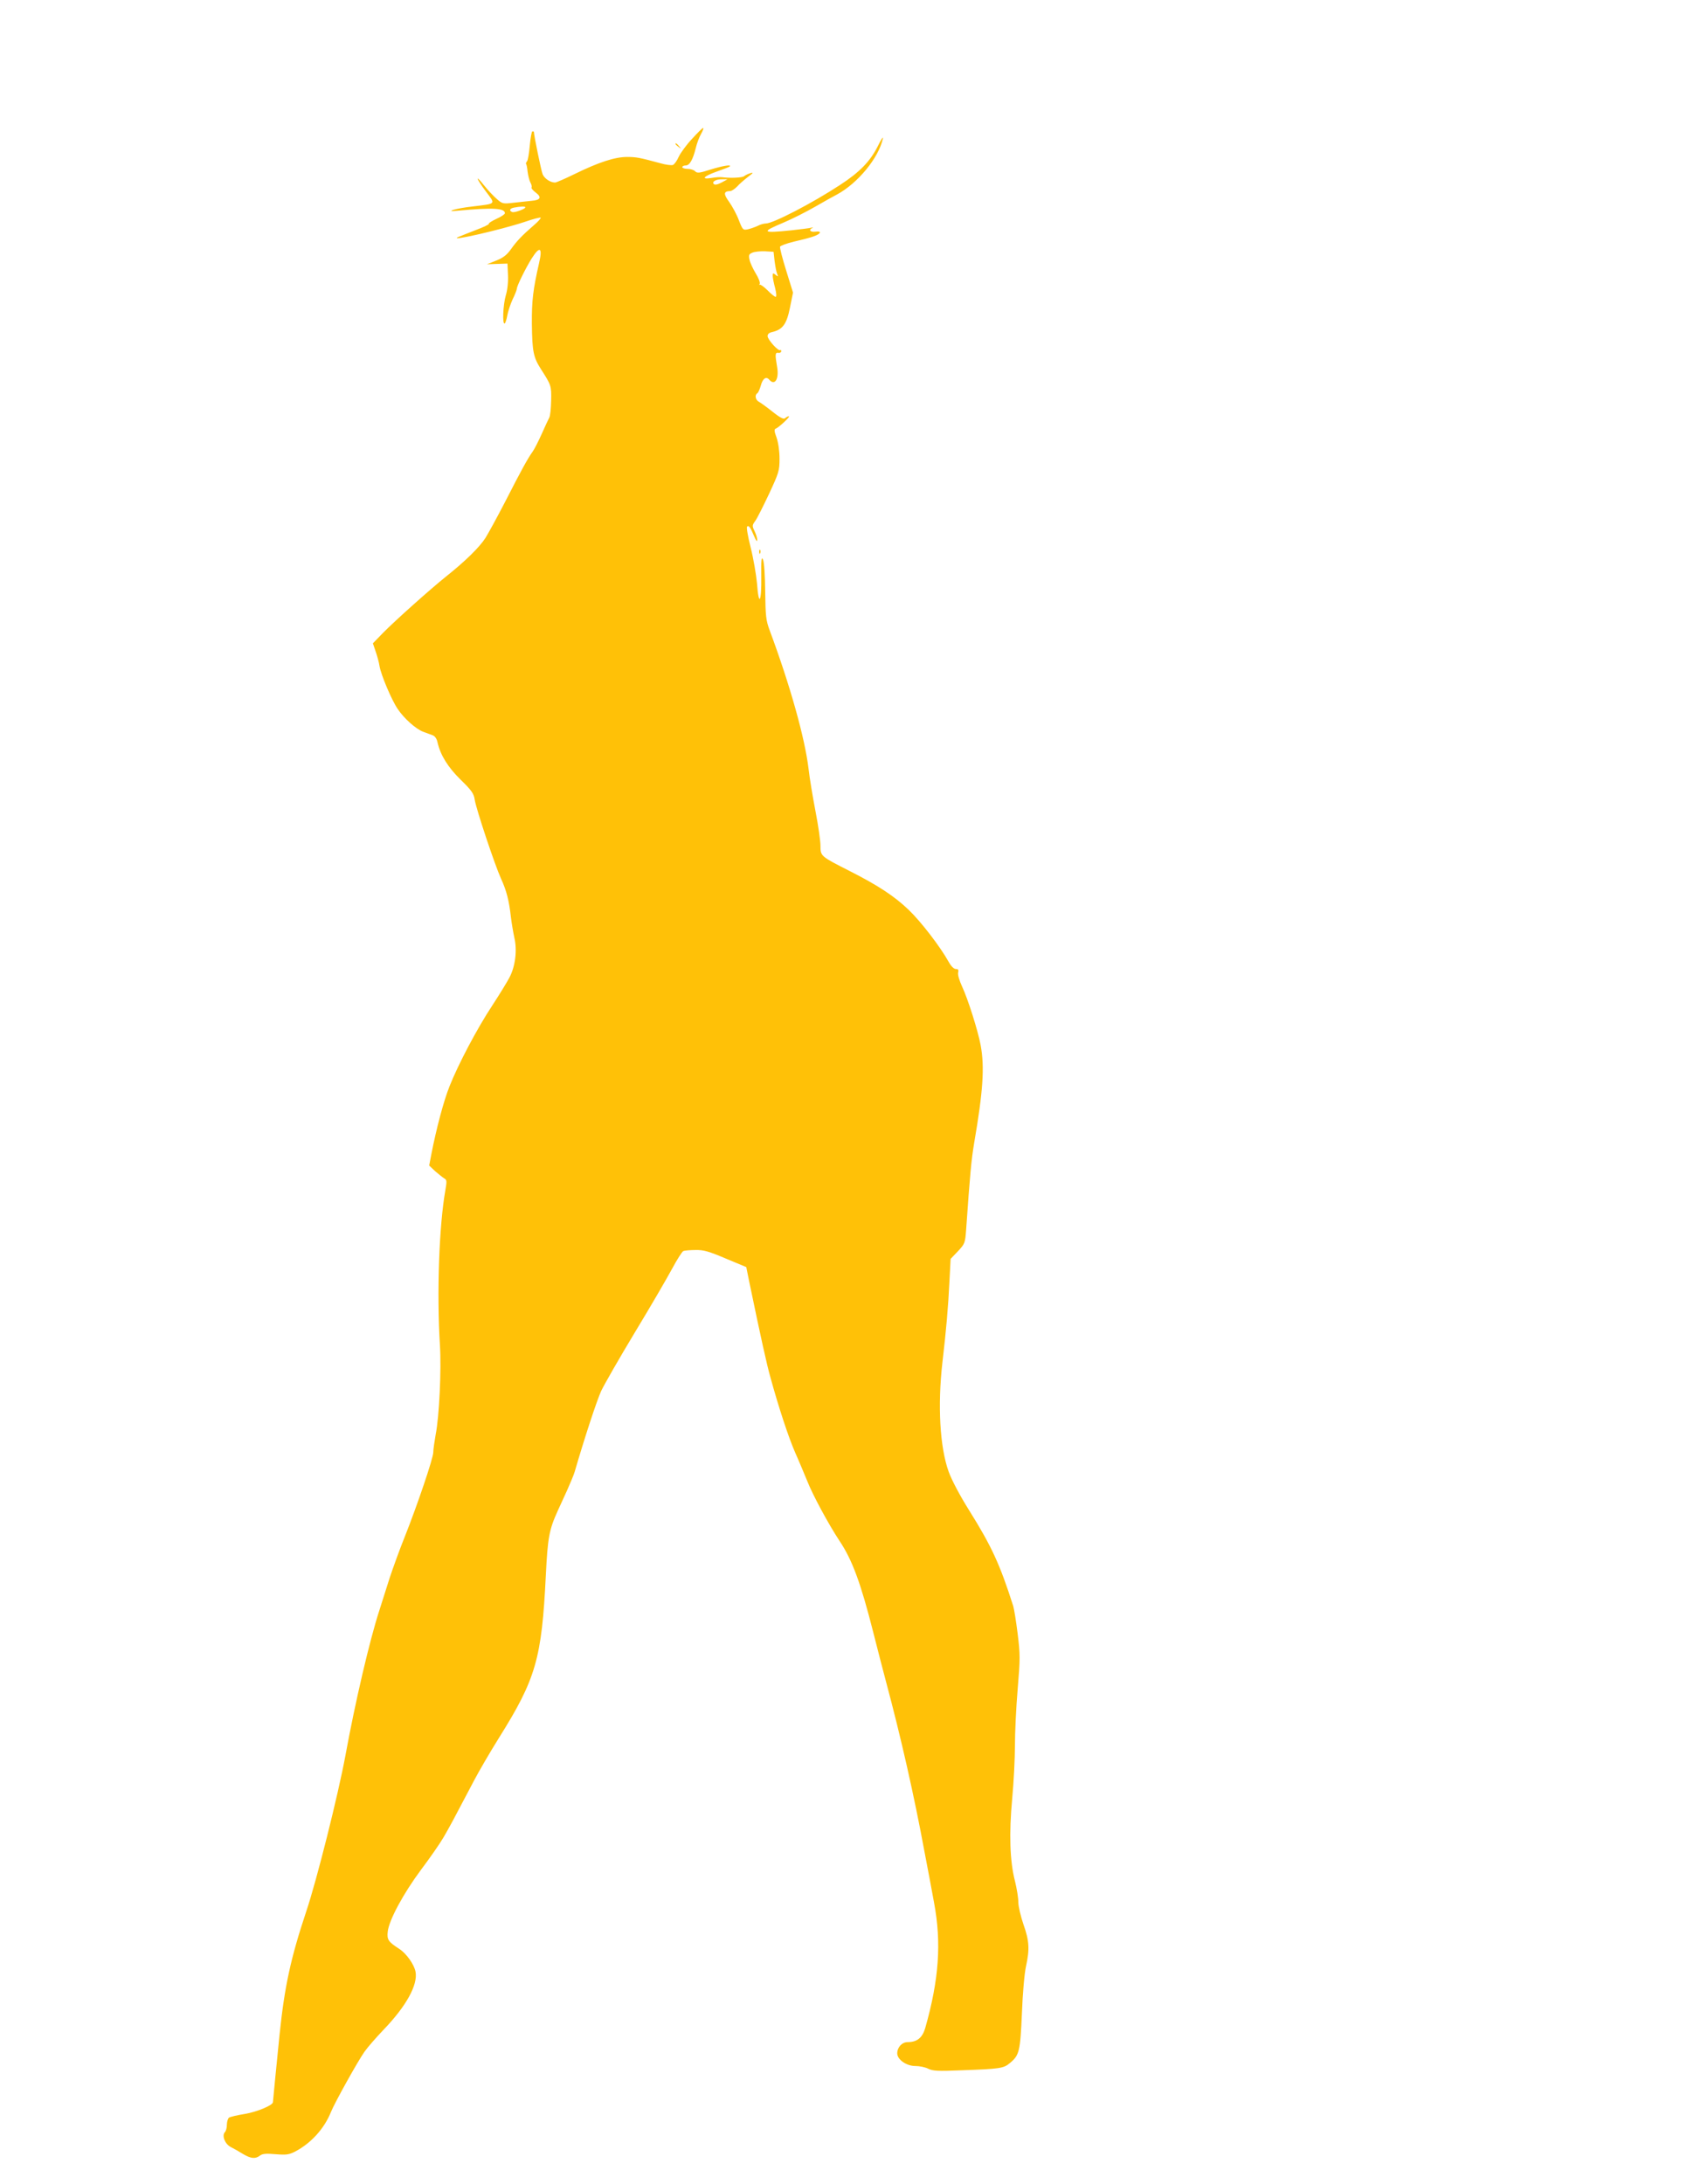 <?xml version="1.0" standalone="no"?>
<!DOCTYPE svg PUBLIC "-//W3C//DTD SVG 20010904//EN"
 "http://www.w3.org/TR/2001/REC-SVG-20010904/DTD/svg10.dtd">
<svg version="1.0" xmlns="http://www.w3.org/2000/svg"
 width="989pt" height="1280pt" viewBox="0 0 989 1280"
 preserveAspectRatio="xMidYMid meet">
<g transform="translate(0,1280) scale(0.1,-0.1)"
fill="#ffc107" stroke="none">
<path d="M4057 11986 c-33 -35 -67 -82 -78 -105 -10 -23 -25 -44 -34 -48 -9
-3 -42 1 -73 10 -122 33 -141 37 -196 37 -71 0 -166 -31 -305 -99 -57 -28
-110 -51 -117 -51 -28 0 -63 24 -73 49 -8 19 -51 228 -51 248 0 2 -4 3 -9 3
-4 0 -11 -37 -15 -82 -4 -45 -11 -87 -16 -93 -6 -7 -8 -14 -6 -16 3 -2 7 -23
9 -45 3 -23 10 -51 16 -63 7 -12 10 -25 7 -30 -3 -4 9 -18 25 -30 36 -27 28
-44 -24 -48 -17 -2 -63 -7 -102 -11 -68 -8 -70 -7 -104 23 -19 16 -52 52 -73
78 -56 71 -47 41 11 -36 57 -76 62 -70 -76 -87 -101 -11 -177 -34 -88 -25 205
19 275 15 275 -15 0 -6 -23 -21 -50 -33 -28 -13 -48 -26 -44 -29 3 -3 -32 -20
-78 -37 -46 -18 -92 -36 -103 -41 -59 -28 252 43 390 89 49 17 92 28 95 25 2
-3 -15 -23 -40 -44 -70 -61 -99 -91 -134 -140 -24 -34 -46 -51 -86 -67 l-55
-22 60 2 60 2 3 -67 c2 -40 -3 -89 -13 -120 -16 -55 -21 -173 -6 -164 4 3 11
24 15 47 4 23 18 65 31 94 14 28 25 57 25 63 0 16 53 123 87 177 48 76 65 65
43 -28 -35 -154 -43 -220 -42 -355 2 -163 9 -197 54 -267 59 -92 61 -96 59
-183 -1 -45 -5 -90 -11 -100 -5 -9 -25 -52 -44 -95 -19 -42 -43 -90 -54 -105
-28 -39 -65 -106 -159 -290 -46 -89 -99 -186 -117 -215 -36 -56 -120 -138
-232 -227 -92 -74 -295 -255 -369 -330 l-59 -61 16 -47 c9 -26 20 -65 23 -87
9 -52 71 -199 106 -250 37 -56 107 -118 149 -134 19 -7 45 -17 57 -21 13 -5
24 -21 28 -42 17 -74 60 -144 135 -218 65 -63 78 -82 83 -118 9 -56 117 -380
154 -462 33 -71 48 -133 58 -225 4 -33 13 -87 20 -120 18 -75 6 -169 -28 -234
-13 -25 -58 -99 -100 -163 -91 -138 -200 -345 -252 -476 -35 -88 -77 -248
-106 -396 l-13 -68 35 -33 c20 -17 43 -36 53 -42 16 -9 16 -16 7 -69 -37 -207
-51 -605 -32 -909 9 -142 -4 -420 -25 -524 -7 -40 -14 -87 -14 -104 0 -34 -94
-311 -168 -497 -28 -69 -67 -177 -88 -240 -20 -63 -47 -148 -60 -189 -57 -175
-142 -539 -199 -851 -43 -232 -168 -731 -230 -915 -91 -273 -127 -440 -156
-720 -17 -170 -39 -390 -39 -397 0 -18 -93 -57 -165 -69 -44 -7 -86 -17 -93
-22 -6 -5 -12 -24 -12 -41 0 -18 -5 -37 -11 -43 -20 -20 -1 -70 34 -88 18 -9
50 -27 72 -41 46 -27 72 -30 99 -9 15 11 36 13 92 8 63 -5 78 -3 115 16 93 49
170 134 209 231 21 53 158 299 197 354 19 27 69 84 111 128 133 138 203 264
188 341 -9 44 -54 107 -96 134 -64 41 -72 54 -67 100 7 68 93 226 195 363 52
69 111 154 132 190 36 62 55 97 180 335 29 55 93 165 143 245 219 349 253 467
277 958 11 219 19 265 70 377 10 22 34 75 54 118 19 43 40 92 45 110 60 206
129 415 155 473 19 40 108 195 199 346 91 150 188 317 217 371 29 54 59 101
66 104 8 3 40 6 72 6 47 1 78 -8 177 -50 l120 -50 17 -84 c71 -342 103 -486
125 -564 48 -175 106 -351 145 -440 22 -49 53 -124 70 -165 32 -82 125 -254
189 -351 76 -113 126 -251 199 -539 27 -107 61 -238 75 -290 86 -321 163 -660
225 -995 18 -93 43 -227 56 -298 44 -235 29 -450 -52 -735 -17 -57 -48 -82
-103 -82 -33 0 -61 -30 -61 -66 0 -36 54 -74 106 -74 25 0 59 -7 76 -16 26
-13 56 -15 197 -9 221 8 245 11 281 42 56 46 61 68 71 292 4 113 15 237 24
276 22 100 19 149 -15 245 -16 47 -30 105 -30 130 0 25 -9 81 -20 125 -30 115
-35 278 -16 483 9 95 16 235 16 310 0 75 7 224 16 330 15 180 15 203 0 326 -9
73 -21 146 -26 162 -78 245 -127 351 -259 562 -54 86 -102 177 -120 227 -51
143 -65 386 -36 640 22 189 34 323 41 473 l7 133 43 45 c41 44 42 48 48 127
23 328 30 405 47 507 52 303 62 445 38 574 -16 85 -75 272 -109 344 -16 35
-26 69 -23 81 4 16 1 21 -13 21 -12 0 -28 16 -43 43 -49 88 -162 235 -233 303
-83 80 -180 144 -348 229 -169 86 -170 86 -170 148 0 28 -13 119 -29 201 -16
83 -35 196 -41 251 -22 181 -108 488 -227 808 -23 62 -25 84 -27 230 -1 94 -6
172 -13 187 -9 20 -11 0 -10 -100 2 -152 -15 -179 -25 -40 -5 52 -21 147 -37
210 -16 63 -26 119 -21 123 9 10 19 -3 42 -58 9 -22 17 -32 17 -22 1 11 -6 34
-15 53 -15 31 -15 35 4 61 11 15 47 87 81 159 57 123 61 135 61 205 0 45 -7
93 -17 123 -14 37 -15 50 -6 53 19 7 89 73 78 73 -6 0 -16 -5 -22 -11 -8 -8
-28 1 -73 37 -34 27 -70 53 -81 59 -20 10 -26 40 -9 50 5 3 14 23 20 44 11 43
32 57 50 35 32 -37 58 4 46 74 -13 75 -12 87 7 84 9 -2 17 3 17 9 0 7 -3 10
-6 7 -9 -10 -74 61 -74 82 0 12 9 20 28 24 60 14 84 46 103 142 l18 89 -40
129 c-22 70 -38 133 -36 140 3 6 40 20 83 30 44 10 94 23 113 30 44 15 52 34
11 28 -30 -4 -42 11 -17 22 6 3 3 4 -8 1 -11 -3 -63 -9 -115 -15 -174 -18
-181 -11 -47 45 50 21 135 64 187 94 52 30 109 62 127 71 122 66 244 214 269
328 3 15 -11 -6 -31 -47 -44 -87 -106 -151 -220 -225 -163 -107 -393 -226
-435 -226 -12 0 -33 -6 -48 -14 -15 -7 -40 -16 -57 -20 -29 -6 -31 -4 -53 52
-12 33 -38 81 -57 108 -35 48 -33 63 6 64 8 0 26 12 40 26 13 15 42 40 64 57
31 23 34 28 15 22 -14 -4 -31 -12 -38 -18 -12 -9 -79 -12 -127 -6 -11 2 -40 0
-63 -4 -66 -11 -48 10 32 38 37 13 71 26 74 29 13 13 -42 4 -113 -18 -65 -21
-78 -22 -90 -10 -7 8 -27 14 -44 14 -17 0 -31 5 -31 10 0 6 9 10 20 10 23 0
42 34 59 102 6 26 20 64 31 83 11 19 16 35 12 35 -4 0 -33 -29 -65 -64z m173
-256 c-23 -12 -39 -15 -45 -9 -14 14 13 29 50 28 l30 0 -35 -19z m-1150 -145
c0 -10 -64 -33 -77 -28 -20 8 -15 21 10 26 35 7 67 8 67 2z m1461 -315 c4 -30
10 -64 15 -75 7 -18 6 -18 -9 -6 -15 12 -17 11 -17 -6 0 -10 6 -42 14 -71 8
-31 9 -52 3 -52 -5 0 -27 17 -48 39 -21 21 -42 35 -45 32 -4 -3 -4 -1 0 6 3 7
-7 34 -24 61 -16 27 -33 63 -36 80 -6 27 -3 33 17 41 13 6 47 9 74 8 l50 -3 6
-54z"/>
<path d="M3960 11956 c0 -2 8 -10 18 -17 15 -13 16 -12 3 4 -13 16 -21 21 -21
13z"/>
<path d="M4451 9564 c0 -11 3 -14 6 -6 3 7 2 16 -1 19 -3 4 -6 -2 -5 -13z"/>
</g>
</svg>
